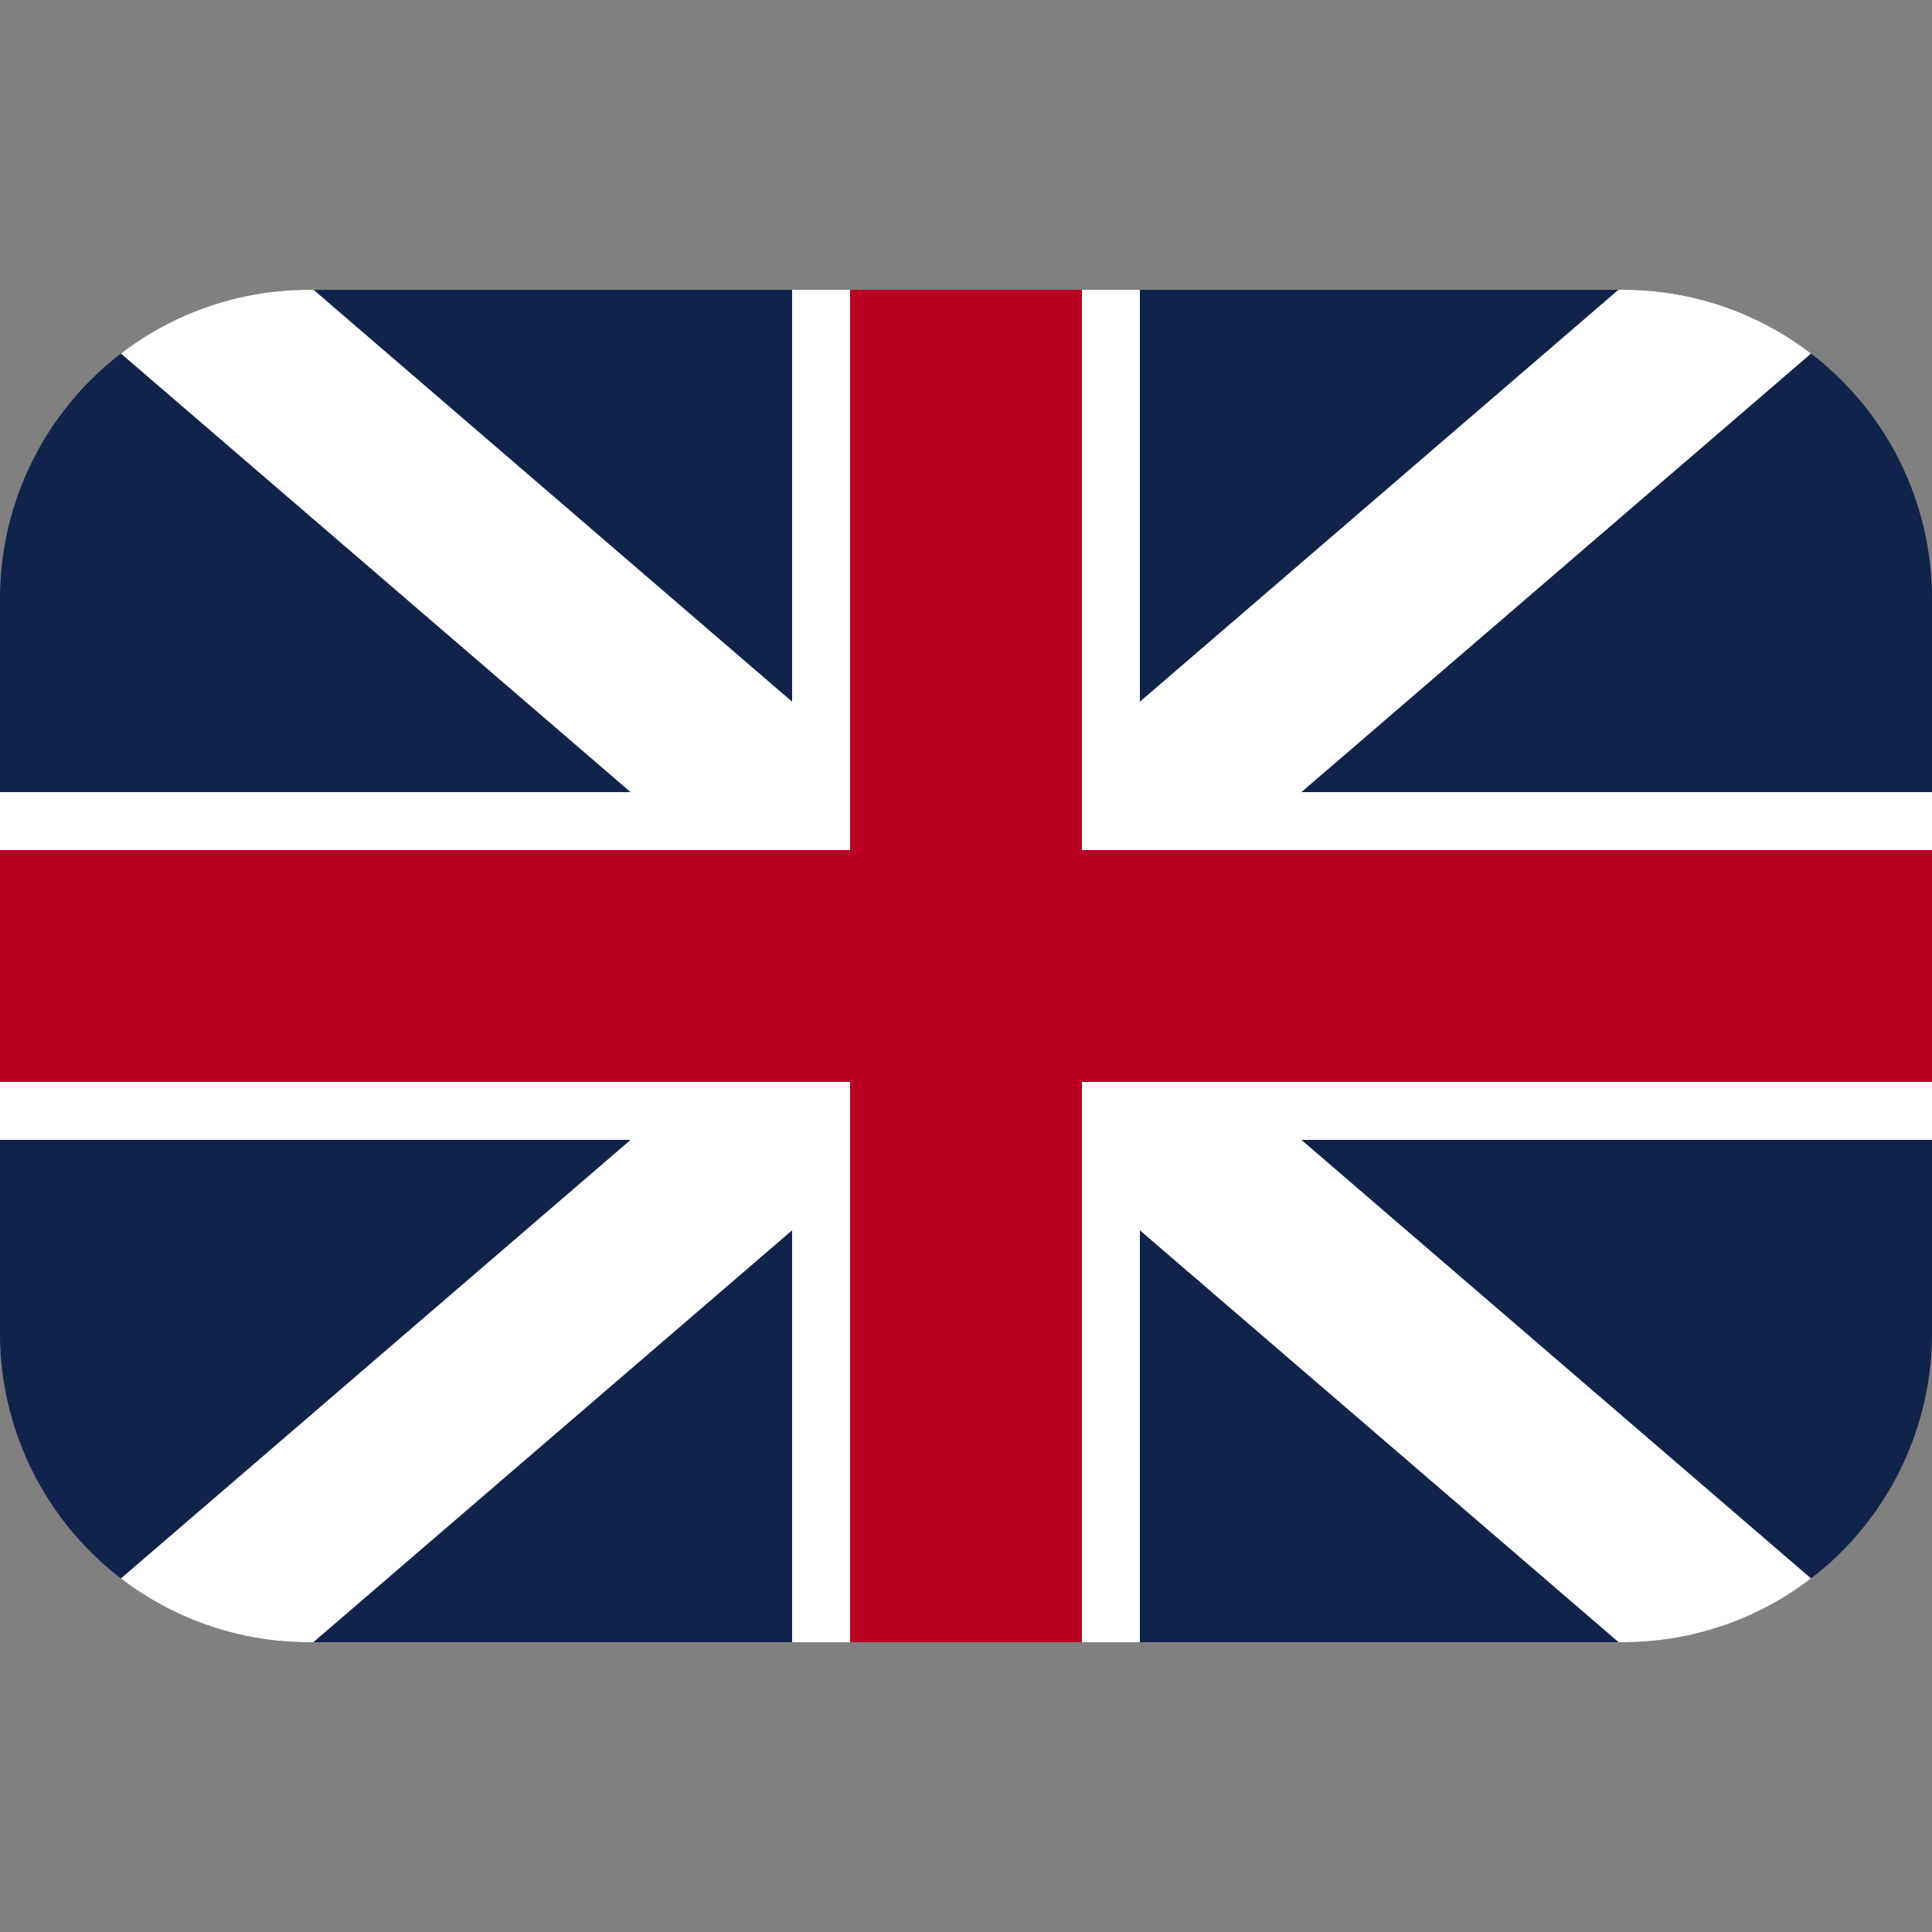 <svg xmlns="http://www.w3.org/2000/svg" xmlns:xlink="http://www.w3.org/1999/xlink" width="100" height="100" viewBox="0 0 100 100"><rect x="0" y="0" width="100" height="100" fill="#808080" stroke="none"/><path d="M93.74,18.3A15.96,15.96,0,0,0,84,15H16A15.988,15.988,0,0,0,0,31V69A15.988,15.988,0,0,0,16,85H84a15.988,15.988,0,0,0,16-16V31a15.969,15.969,0,0,0-6.26-12.7M56,44H44V41H56ZM44,56H56v3H44Z" fill="#12234b"/><path d="M93.74,81.7A15.96,15.96,0,0,1,84,85h-.22L59,63.68l-1.5-1.29L56,61.1,53.56,59H56V56H50.07L50,55.94l-6-5.17L43.1,50l-.6-.52L41,48.19,36.13,44l-1.74-1.5L32.64,41,6.26,18.3A15.96,15.96,0,0,1,16,15h.23L41,36.32l3,2.58L46.44,41H44v3h5.93l.07.06,6,5.16.9.78.6.51L59,51.8,63.88,56l3.48,3Z" fill="#fff"/><path d="M93.74,18.3,67.36,41l-1.75,1.5L63.87,44,59,48.19l-1.5,1.29-.6.52-.9.77-6,5.17-.07.06H44v3h2.44L44,61.1l-1.5,1.29L41,63.68,16.22,85H16a15.96,15.96,0,0,1-9.74-3.3L32.64,59l3.48-3L41,51.8l1.5-1.29.6-.51.9-.78,6-5.16.07-.06H56V41H53.56L56,38.9l3-2.58L83.77,15H84a15.96,15.96,0,0,1,9.74,3.3" fill="#fff"/><path d="M42.5,85h15V15h-15ZM56,59H44V56H56Zm0-15H44V41H56Z" fill="#ba0023"/><rect width="12" height="3" transform="translate(44 56)" fill="#ba0023"/><rect width="12" height="3" transform="translate(44 41)" fill="#ba0023"/><path d="M41,85h3V15H41Zm15,0h3V15H56Z" fill="#fff"/><path d="M100,42.5v15H56V56H44v1.5H0v-15H44V44H56V42.5Z" fill="#ba0023"/><path d="M0,59H44V56H0ZM0,44H44V41H0Zm56,0h44V41H56Zm0,15h44V56H56Z" fill="#fff"/></svg>